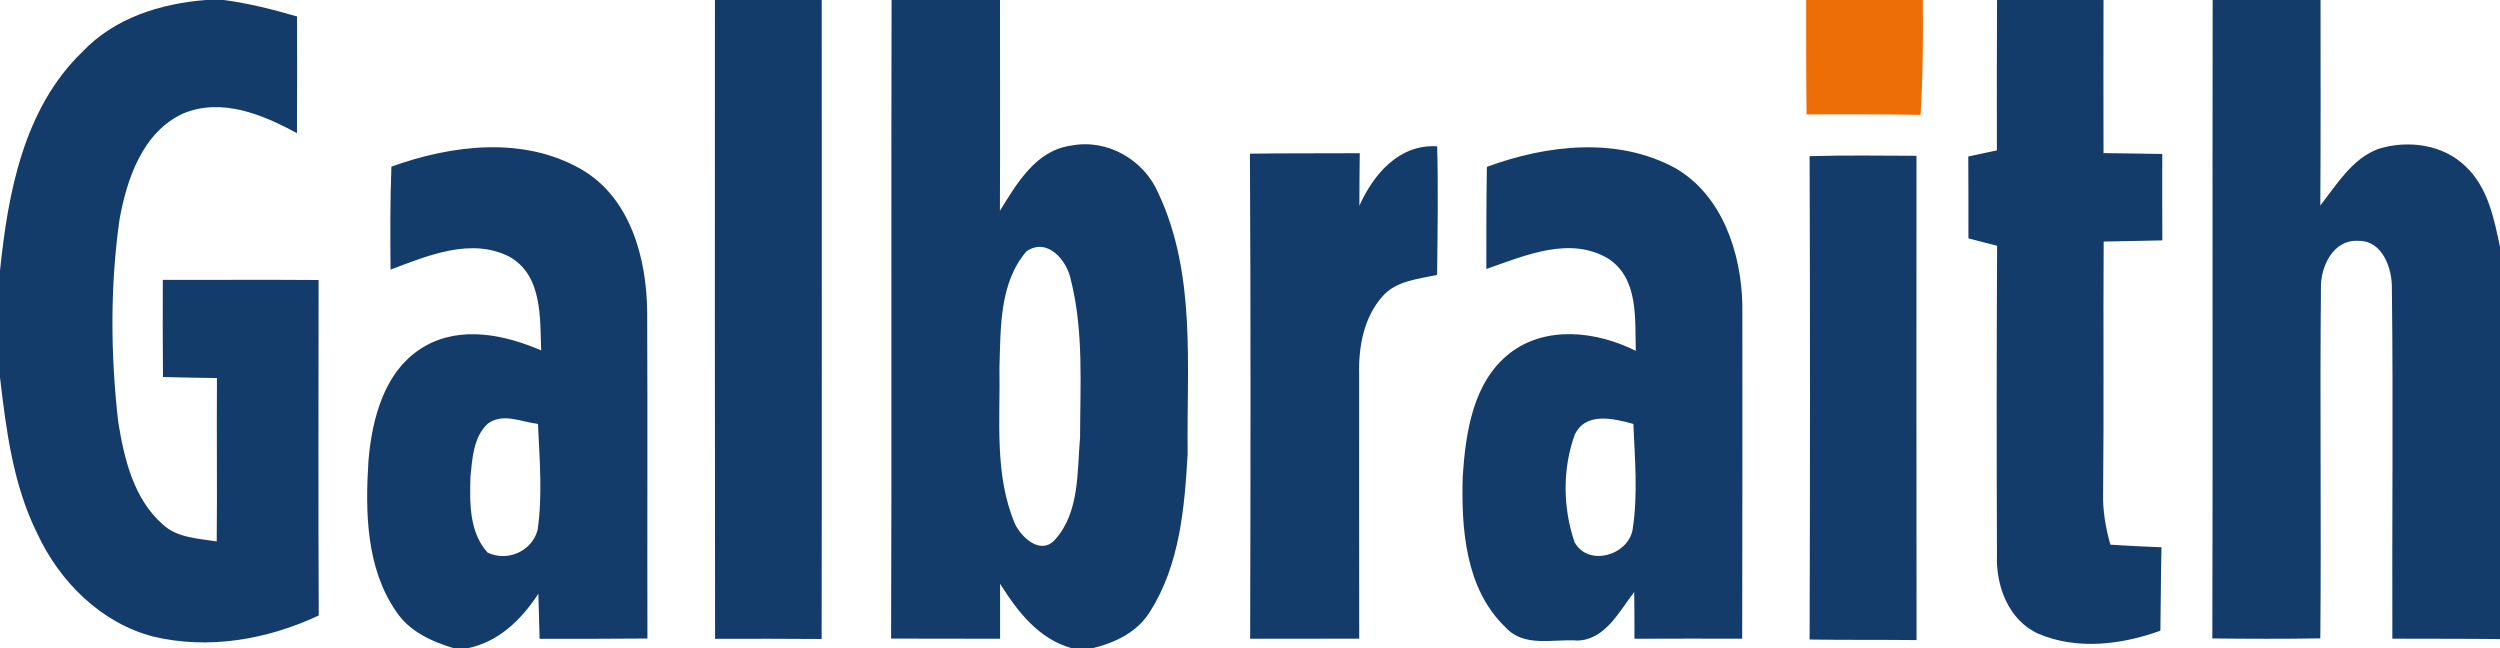 <svg viewBox="0 0 320 83" xmlns="http://www.w3.org/2000/svg" fill-rule="evenodd" clip-rule="evenodd" stroke-linejoin="round" stroke-miterlimit="2"><path d="M26.35 0h2.29c3.18.42 6.3 1.21 9.38 2.11.02 4.98.02 9.96-.01 14.94-4.36-2.39-9.63-4.57-14.55-2.53-5.19 2.37-7.22 8.35-8.16 13.57-1.21 8.54-1.15 17.26-.18 25.82.75 4.74 1.96 9.92 5.72 13.22 1.86 1.73 4.52 1.79 6.9 2.17.07-6.97-.02-13.94.03-20.91-2.3-.03-4.6-.07-6.91-.13-.04-4.15-.03-8.3-.02-12.44 6.65.02 13.29-.03 19.94.02-.01 14.31-.05 28.63.02 42.94-6.58 3.09-14.13 4.41-21.27 2.68-6.66-1.77-11.92-7.04-14.77-13.19C1.68 62.07.8 55.12 0 48.32V34.65c1.02-9.98 3.04-20.81 10.59-28.06C14.67 2.29 20.58.45 26.35 0zM91.51 0h13.67c0 27.26.03 54.53-.01 81.79-4.55-.04-9.1-.03-13.64-.02-.04-27.26-.03-54.51-.02-81.77zM114.12 0H128c-.01 8.99.03 17.98-.01 26.98 2.16-3.49 4.61-7.74 9.1-8.34 4.63-.92 9.35 1.81 11.18 6.09 4.88 10.39 3.6 22.19 3.75 33.32-.39 6.88-1 14.2-4.78 20.17-1.61 2.7-4.55 4.08-7.5 4.78h-2.45c-4.3-1.15-7.03-4.7-9.28-8.28-.01 2.35 0 4.7 0 7.04-4.65-.02-9.3 0-13.95-.02.1-27.24-.01-54.49.06-81.74m17.27 32.17c-3.48 4.03-3.3 9.83-3.46 14.85.12 6.68-.69 13.72 1.99 20.05.86 1.76 3.29 4.01 5.1 2.03 3.19-3.51 2.84-8.72 3.23-13.14.01-6.69.47-13.55-1.17-20.1-.48-2.49-2.98-5.54-5.69-3.69zM255.62 0h13.63c-.01 6.53-.02 13.06 0 19.6 2.51.03 5.01.06 7.52.11-.02 3.68 0 7.37.01 11.06-2.51.06-5.01.09-7.51.15-.07 10.72.04 21.43-.07 32.15-.07 2.26.32 4.49.93 6.65 2.18.15 4.36.24 6.54.33-.08 3.56-.09 7.12-.14 10.68-4.97 1.79-10.66 2.51-15.64.38-3.81-1.74-5.43-6.11-5.28-10.07-.05-13.19-.05-26.39.02-39.58-1.22-.32-2.45-.64-3.67-.95 0-3.49 0-6.99-.02-10.48l3.66-.78c-.02-6.41 0-12.83.02-19.25zM283.22 0h13.81c0 8.77.03 17.54-.03 26.3 2.11-2.68 4.01-5.91 7.34-7.21 3.81-1.23 8.42-.63 11.33 2.28 2.79 2.67 3.57 6.61 4.33 10.23v50.2c-4.59-.05-9.19-.03-13.78-.05-.05-14.94.12-29.88-.06-44.81.05-2.57-1.19-6.15-4.26-6.11-3.26-.23-4.91 3.33-4.82 6.12-.15 14.91.06 29.84-.08 44.76-4.61.08-9.21.06-13.82.01.07-27.24-.01-54.48.04-81.72zM50.1 21.33c7.71-2.78 16.85-3.92 24.25.31 6.35 3.62 8.43 11.45 8.49 18.29.06 13.93 0 27.87.03 41.8-4.6.04-9.2.04-13.8.04-.06-1.93-.11-3.85-.16-5.77-2.18 3.33-5.13 6.23-9.18 7h-1.54c-2.87-.85-5.79-2.15-7.49-4.74-3.85-5.59-3.95-12.74-3.54-19.26.46-5.48 2.07-11.7 7.16-14.65 4.65-2.7 10.29-1.51 14.95.5-.16-4.21.18-9.6-4.08-12-4.9-2.49-10.46-.12-15.2 1.66-.04-4.39-.06-8.79.11-13.18m12.32 32.91c-1.82 1.72-1.97 4.43-2.2 6.77-.1 3.3-.18 7.1 2.19 9.72 2.55 1.22 5.71-.17 6.41-2.93.64-4.48.24-9.04.04-13.54-2.12-.24-4.5-1.47-6.44-.02zM174 26.33c1.81-4.03 5.09-7.91 9.96-7.6.14 5.48.05 10.97-.01 16.45-2.43.55-5.24.75-6.99 2.75-2.41 2.72-3.08 6.48-2.99 10.01-.01 11.27 0 22.54.01 33.81-4.65 0-9.3 0-13.96.01.05-20.7.08-41.39-.03-62.09 4.68-.07 9.37-.03 14.06-.06-.02 2.24-.06 4.48-.05 6.72zM190.32 21.36c7.64-2.82 16.67-3.88 24.09.14 6.03 3.47 8.45 10.82 8.61 17.43 0 14.27.02 28.55-.02 42.82-4.6-.01-9.19-.01-13.79.01-.01-2 .01-4-.03-5.99-1.91 2.47-3.7 6.12-7.26 6.22-3.11-.23-6.86.94-9.24-1.72-5.13-4.93-5.65-12.64-5.45-19.33.38-5.6 1.3-12.03 6.01-15.72 4.65-3.61 11.17-2.81 16.14-.31-.12-4.04.39-9.19-3.45-11.76-4.94-3.02-10.76-.42-15.68 1.28 0-4.36 0-8.71.07-13.07m11.26 34.26c-1.6 4.34-1.54 9.42-.03 13.79 1.73 3.15 6.82 1.7 7.42-1.6.7-4.47.29-9.05.1-13.55-2.49-.67-6.08-1.59-7.49 1.36zM231.63 19.99c4.56-.14 9.12-.06 13.68-.05-.01 20.67-.01 41.33.01 61.99-4.57-.05-9.13 0-13.69-.07.06-20.62.07-41.25 0-61.87z" fill="#133c6b" fill-rule="nonzero"/><path d="M231.19 0h14.93c.04 4.9.02 9.81-.29 14.7-4.87-.08-9.73-.07-14.59-.06-.06-4.88-.05-9.76-.05-14.64z" fill="#ed6d07" fill-rule="nonzero"/></svg>